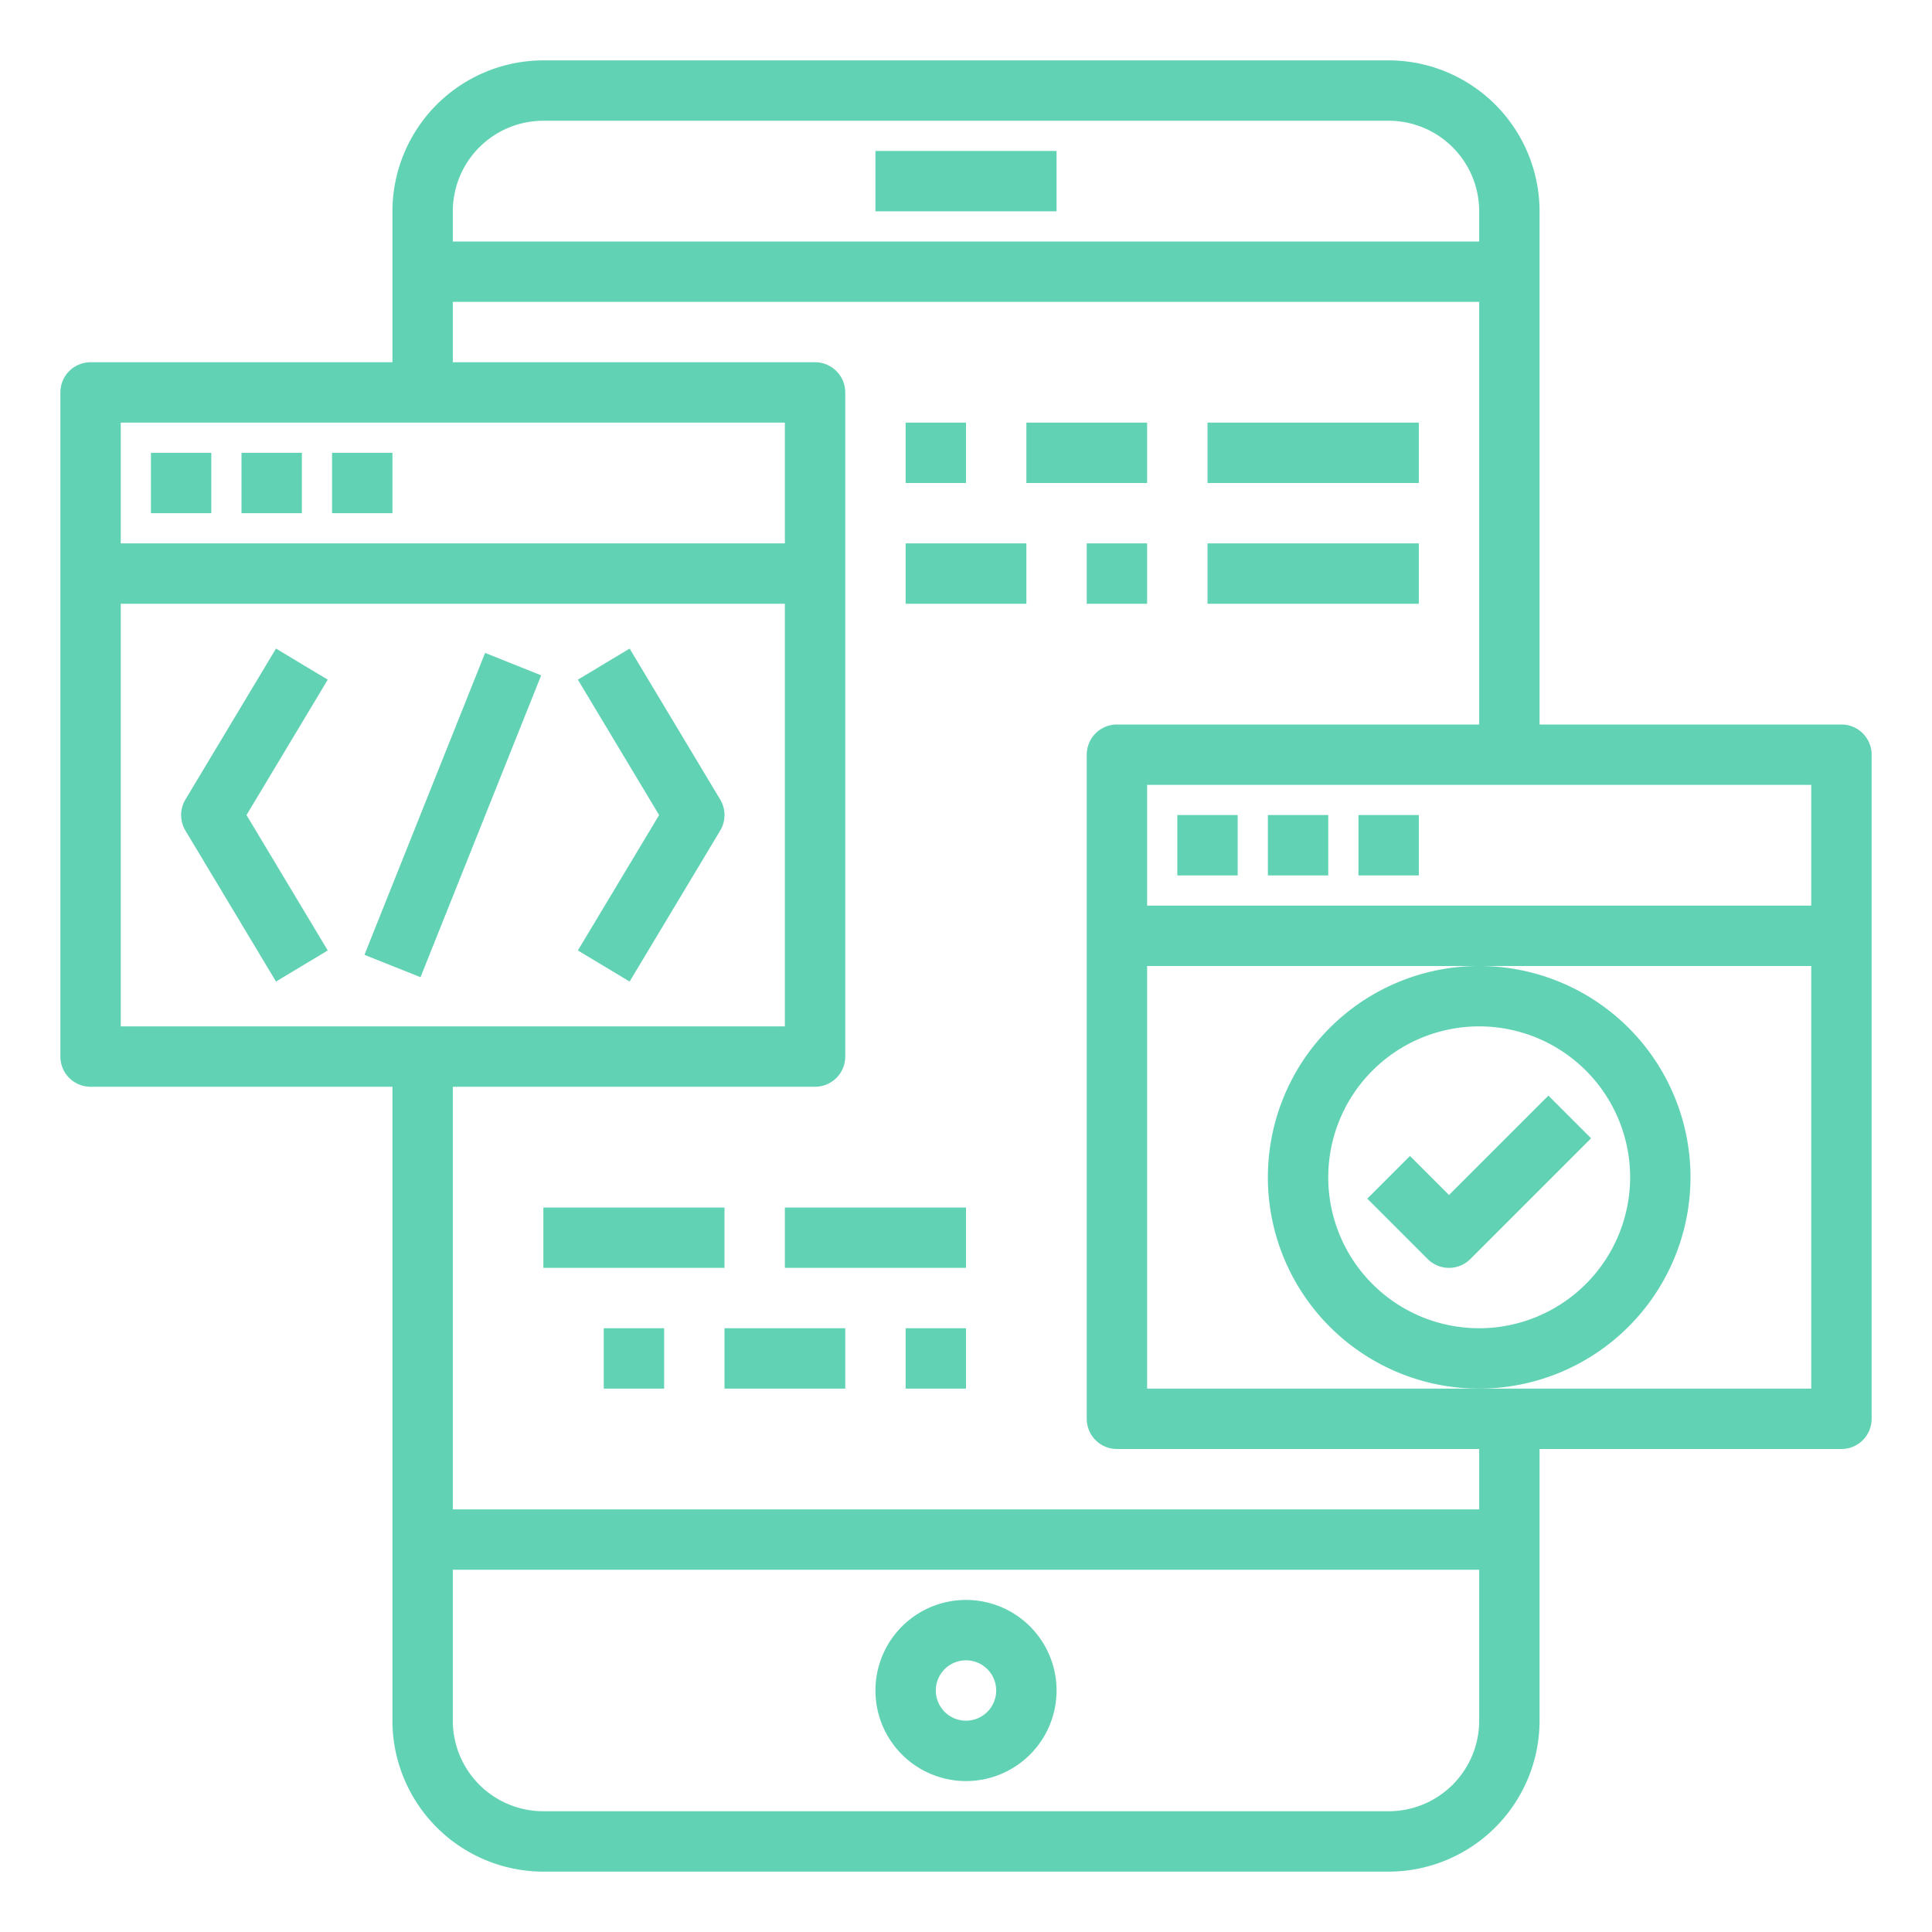 <svg xmlns="http://www.w3.org/2000/svg" viewBox="0 0 64 64" id="MobileDevelopment"><path d="M56 39a7 7 0 1 0-7 7 7.008 7.008 0 0 0 7-7Zm-7 5a5 5 0 1 1 5-5 5.006 5.006 0 0 1-5 5Z" fill="#61d2b4" class="color000000 svgShape"></path><path d="M51.293 36.293 48 39.586l-1.293-1.293-1.414 1.414 2 2a1 1 0 0 0 1.414 0l4-4zM32 53a3 3 0 1 0 3 3 3 3 0 0 0-3-3zm0 4a1 1 0 1 1 1-1 1 1 0 0 1-1 1zM29 5h6v2h-6z" fill="#61d2b4" class="color000000 svgShape"></path><path d="M61 24H51V7a5.006 5.006 0 0 0-5-5H18a5.006 5.006 0 0 0-5 5v5H3a1 1 0 0 0-1 1v22a1 1 0 0 0 1 1h10v21a5.006 5.006 0 0 0 5 5h28a5.006 5.006 0 0 0 5-5v-9h10a1 1 0 0 0 1-1V25a1 1 0 0 0-1-1Zm-1 6H38v-4h22ZM18 4h28a3 3 0 0 1 3 3v1H15V7a3 3 0 0 1 3-3Zm8 10v4H4v-4ZM4 20h22v14H4Zm42 40H18a3 3 0 0 1-3-3v-5h34v5a3 3 0 0 1-3 3Zm3-10H15V36h12a1 1 0 0 0 1-1V13a1 1 0 0 0-1-1H15v-2h34v14H37a1 1 0 0 0-1 1v22a1 1 0 0 0 1 1h12Zm0-4H38V32h22v14Z" fill="#61d2b4" class="color000000 svgShape"></path><path d="M39 27h2v2h-2zM42 27h2v2h-2zM45 27h2v2h-2zM9.143 21.485l-3 5a1 1 0 0 0 0 1.03l3 5 1.714-1.03L8.166 27l2.691-4.485zm11.714 0-1.714 1.03L21.834 27l-2.691 4.485 1.714 1.03 3-5a1 1 0 0 0 0-1.03zM12.073 31.63l3.997-10.002 1.857.743-3.997 10zM5 15h2v2H5zM8 15h2v2H8zM11 15h2v2h-2zM30 14h2v2h-2zM34 14h4v2h-4zM47 16v-2h-7v2h7zM30 18h4v2h-4zM36 18h2v2h-2zM40 18h7v2h-7zM18 40h6v2h-6zM26 40h6v2h-6zM20 44h2v2h-2zM24 44h4v2h-4zM30 44h2v2h-2z" fill="#61d2b4" class="color000000 svgShape"></path></svg>